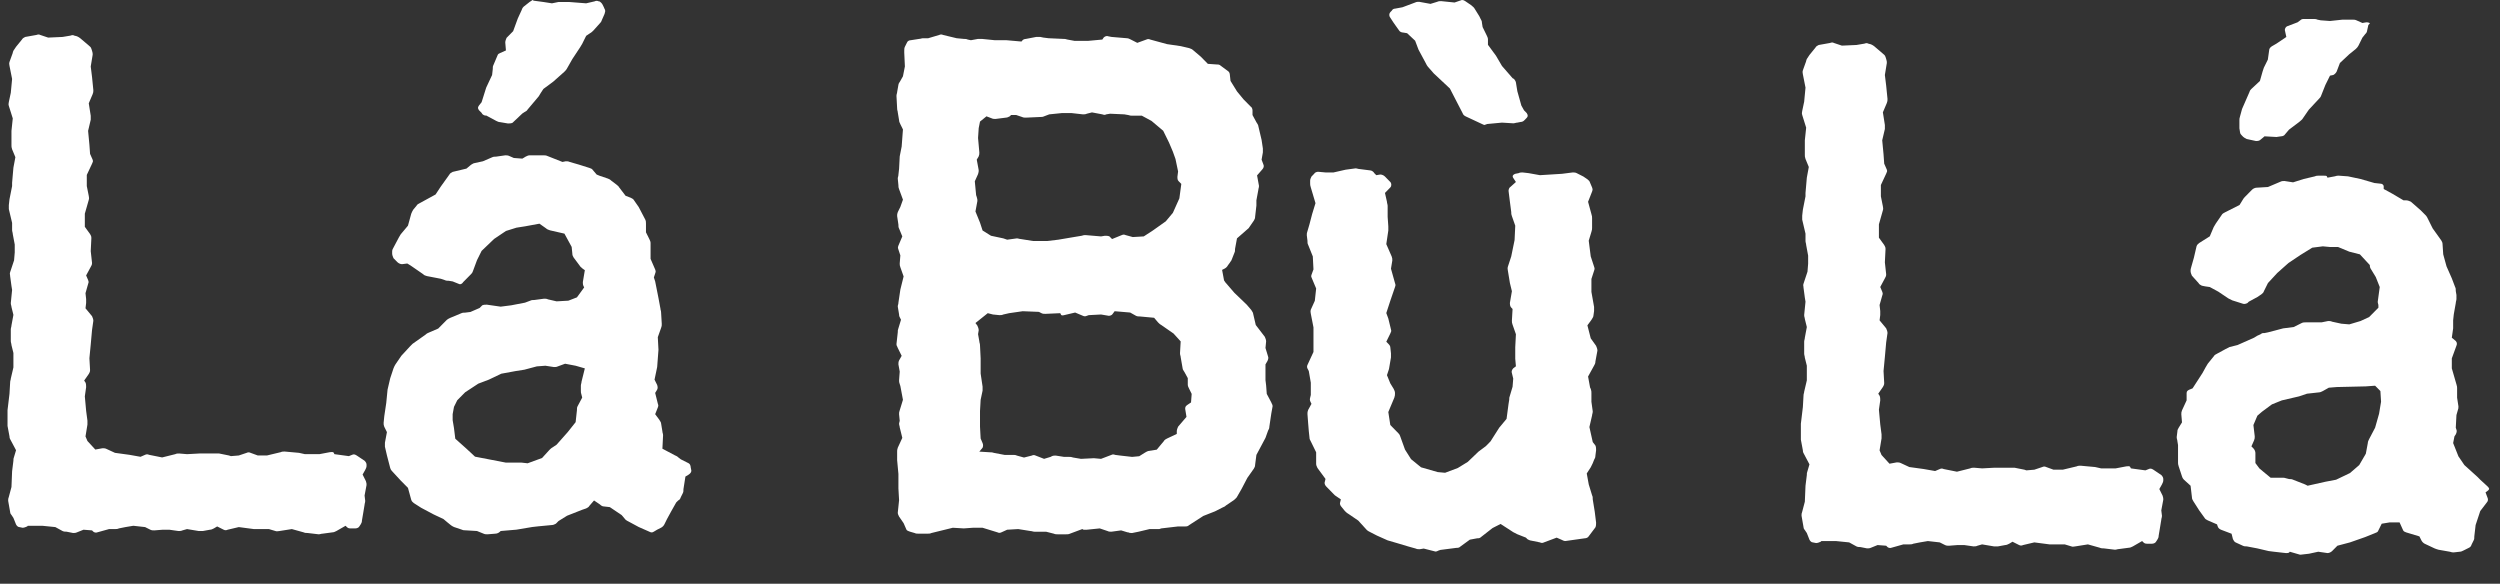 <?xml version="1.0" encoding="UTF-8" standalone="no"?>
<!DOCTYPE svg PUBLIC "-//W3C//DTD SVG 1.1//EN" "http://www.w3.org/Graphics/SVG/1.1/DTD/svg11.dtd">
<svg width="100%" height="100%" viewBox="0 0 424 99" version="1.1" xmlns="http://www.w3.org/2000/svg" xmlns:xlink="http://www.w3.org/1999/xlink" xml:space="preserve" xmlns:serif="http://www.serif.com/" style="fill-rule:evenodd;clip-rule:evenodd;stroke-linejoin:round;stroke-miterlimit:2;">
    <rect x="0" y="0" width="424" height="99" fill="#333333" stroke="none"/>
    <g transform="matrix(1,0,0,1,-84.44,0)">
        <g id="Artboard1" transform="matrix(0.121,0,0,0.04,84.44,0)">
            <rect x="0" y="0" width="3507.87" height="2480.32" style="fill:none;"/>
            <clipPath id="_clip1">
                <rect x="0" y="0" width="3507.87" height="2480.32"/>
            </clipPath>
            <g clip-path="url(#_clip1)">
                <g transform="matrix(34.495,0,0,105.204,-995.873,0)">
                    <path d="M128.98,22.182C128.926,22.209 128.872,22.236 128.818,22.236L128.576,22.263C128.523,22.263 128.496,22.263 128.415,22.236L127.958,22.156C127.878,22.129 127.851,22.129 127.797,22.102L127.394,21.914C127.34,21.887 127.287,21.833 127.26,21.779L127.179,21.618L126.642,21.457C126.588,21.43 126.534,21.43 126.507,21.349L126.373,21.054L125.97,21.054L125.647,21.107L125.513,21.376C125.486,21.457 125.432,21.457 125.379,21.484L124.976,21.645L124.358,21.86L123.847,21.994L123.632,22.209C123.578,22.263 123.498,22.29 123.444,22.29L123.068,22.236L122.691,22.317L122.45,22.344C122.396,22.344 122.342,22.371 122.288,22.344L121.912,22.236C121.885,22.29 121.831,22.29 121.751,22.29L121.267,22.236L121.052,22.209L120.595,22.102L120.165,22.021C120.112,22.021 120.058,22.021 120.004,21.994L119.709,21.86C119.655,21.833 119.628,21.779 119.601,21.726L119.547,21.511L119.117,21.349C119.064,21.322 119.01,21.296 118.983,21.215L118.956,21.134L118.58,20.973C118.526,20.946 118.472,20.919 118.446,20.866L118.231,20.57L117.989,20.194C117.962,20.14 117.935,20.113 117.935,20.033L117.881,19.576L117.612,19.334C117.586,19.307 117.559,19.28 117.532,19.2L117.398,18.796C117.371,18.716 117.371,18.689 117.371,18.635L117.371,17.937L117.344,17.775C117.344,17.722 117.317,17.695 117.317,17.614L117.344,17.399C117.344,17.318 117.371,17.292 117.398,17.238L117.532,17.023L117.505,16.7C117.505,16.62 117.505,16.62 117.532,16.539L117.72,16.136L117.72,15.84C117.72,15.76 117.774,15.733 117.827,15.706L117.962,15.652L118.365,15.034L118.499,14.792C118.526,14.739 118.553,14.712 118.58,14.658L118.822,14.362C118.849,14.309 118.902,14.282 118.956,14.255L119.305,14.067C119.359,14.04 119.413,14.013 119.467,13.986L119.789,13.906L120.461,13.61L120.595,13.529C120.649,13.503 120.73,13.476 120.757,13.449C120.783,13.422 120.837,13.422 120.891,13.422L121.025,13.395L121.643,13.234L122.073,13.18L122.396,13.019C122.45,12.992 122.503,12.992 122.557,12.992L123.202,12.992L123.471,12.938C123.524,12.938 123.578,12.938 123.632,12.965L124.008,13.046L124.331,13.073L124.787,12.938L125.137,12.777L125.513,12.401L125.513,12.32C125.513,12.24 125.486,12.24 125.486,12.159L125.567,11.568L125.406,11.165L125.191,10.815C125.164,10.762 125.164,10.708 125.164,10.681L125.137,10.654L124.761,10.251L124.331,10.143L123.874,9.955L123.551,9.955L123.256,9.928L122.826,9.982L122.342,10.278L121.858,10.6L121.402,11.003L121.025,11.407L120.864,11.729C120.837,11.81 120.81,11.81 120.757,11.863L120.595,11.971L120.246,12.159L120.192,12.213C120.139,12.24 120.058,12.266 120.004,12.24L119.574,12.105C119.52,12.078 119.467,12.051 119.413,12.025L119.01,11.756L118.661,11.568L118.472,11.541L118.338,11.514C118.284,11.487 118.231,11.46 118.204,11.407L117.935,11.111C117.908,11.057 117.881,10.977 117.881,10.923C117.881,10.869 117.881,10.842 117.908,10.762L118.016,10.385L118.123,9.928C118.15,9.848 118.177,9.848 118.231,9.794L118.661,9.525L118.822,9.149C118.849,9.095 118.876,9.069 118.902,9.015L119.144,8.665C119.171,8.612 119.225,8.585 119.279,8.558L119.87,8.262L120.004,8.047C120.031,7.994 120.085,7.94 120.112,7.913L120.38,7.644C120.434,7.591 120.515,7.564 120.568,7.564L121.025,7.537L121.536,7.322C121.59,7.295 121.643,7.295 121.697,7.295L122.046,7.349L122.476,7.214L122.933,7.107C122.987,7.08 123.041,7.08 123.094,7.08L123.283,7.08C123.336,7.08 123.417,7.08 123.417,7.107L123.444,7.161L123.739,7.107C123.82,7.08 123.847,7.08 123.901,7.08L124.277,7.107L124.787,7.214L125.352,7.376L125.594,7.402C125.674,7.402 125.728,7.456 125.728,7.51L125.728,7.617L126.077,7.806L126.534,8.074L126.642,8.074C126.695,8.074 126.776,8.101 126.83,8.128L127.233,8.477L127.448,8.692C127.475,8.719 127.502,8.773 127.528,8.827L127.717,9.203L128.066,9.687C128.093,9.74 128.12,9.767 128.12,9.848L128.147,10.251L128.281,10.735L128.496,11.218L128.63,11.568C128.657,11.621 128.657,11.648 128.657,11.729L128.684,11.89L128.684,12.051C128.684,12.105 128.657,12.159 128.657,12.213L128.576,12.669L128.55,12.911L128.55,13.234L128.496,13.61L128.657,13.744C128.711,13.798 128.711,13.879 128.684,13.932L128.496,14.443L128.496,14.846L128.684,15.491C128.711,15.572 128.711,15.599 128.711,15.652L128.711,16.029L128.765,16.378C128.765,16.459 128.765,16.459 128.738,16.539L128.684,16.727L128.657,17.238L128.684,17.318C128.711,17.372 128.684,17.453 128.657,17.507L128.603,17.587L128.55,17.856L128.765,18.393L129.006,18.743L129.544,19.226L129.651,19.334L129.947,19.603C130.028,19.683 130.028,19.71 129.974,19.764L129.866,19.844L129.947,20.059C129.974,20.113 129.974,20.194 129.92,20.248L129.651,20.597L129.463,21.161L129.41,21.618C129.41,21.699 129.41,21.726 129.383,21.779L129.302,21.941C129.275,22.021 129.248,22.048 129.195,22.075L128.98,22.182ZM120.515,18.662L120.676,18.877L120.837,19.011L121.133,19.253L121.617,19.253C121.67,19.253 121.697,19.253 121.778,19.28L121.885,19.307C121.939,19.307 121.993,19.307 122.046,19.334L122.53,19.522L122.638,19.576L123.363,19.415L123.793,19.334L124.358,19.065L124.734,18.743L125.002,18.286L125.083,17.856C125.083,17.802 125.11,17.748 125.137,17.695L125.379,17.238L125.54,16.674L125.621,16.19L125.594,15.76L125.379,15.545L125.002,15.572L123.82,15.599L123.498,15.625L123.256,15.76C123.202,15.787 123.148,15.814 123.094,15.814L122.611,15.867L122.288,15.975L121.59,16.136L121.187,16.297L120.783,16.593L120.595,16.754L120.434,17.13L120.488,17.587C120.488,17.668 120.488,17.668 120.461,17.748L120.353,17.99L120.434,18.071C120.488,18.125 120.515,18.205 120.515,18.259L120.515,18.662ZM125.158,0.953C125.185,0.926 125.105,0.899 125.024,0.899L124.863,0.926L124.621,0.819C124.567,0.792 124.513,0.792 124.46,0.792L124.057,0.792L123.546,0.846L123.17,0.819L123.035,0.792C122.982,0.765 122.928,0.765 122.874,0.765L122.498,0.765C122.444,0.765 122.391,0.765 122.337,0.819L122.229,0.899L121.799,1.061C121.746,1.087 121.692,1.168 121.719,1.249L121.772,1.49L121.369,1.759L121.181,1.867C121.101,1.92 121.074,1.974 121.074,2.028L121.02,2.404L120.859,2.727L120.805,2.888L120.698,3.264L120.348,3.587C120.321,3.613 120.294,3.64 120.268,3.721L119.972,4.393L119.891,4.688C119.865,4.769 119.865,4.796 119.865,4.85L119.865,5.172L119.891,5.333C119.891,5.387 119.945,5.441 119.972,5.468L120.026,5.521C120.053,5.548 120.106,5.575 120.16,5.602L120.536,5.683C120.59,5.683 120.671,5.683 120.724,5.629L120.886,5.494L121.369,5.521L121.557,5.494C121.611,5.494 121.692,5.468 121.719,5.414L121.88,5.226L122.31,4.903C122.364,4.85 122.417,4.823 122.444,4.769L122.686,4.42L123.116,3.963C123.143,3.936 123.17,3.909 123.197,3.828L123.358,3.425L123.546,3.049L123.68,3.022C123.734,2.995 123.788,2.942 123.815,2.888L123.949,2.539L124.325,2.189L124.594,1.974C124.648,1.92 124.675,1.894 124.702,1.84L124.863,1.517L124.97,1.383C124.997,1.356 125.051,1.302 125.051,1.249L125.105,1.007L125.158,0.953Z" style="fill:white;fill-rule:nonzero;"/>
                </g>
                <g transform="matrix(34.495,0,0,105.204,-995.873,0)">
                    <path d="M102.288,21.483L102.234,21.403C102.207,21.349 102.153,21.322 102.153,21.241L102.073,20.785C102.073,20.704 102.073,20.704 102.1,20.623L102.207,20.22L102.234,19.575L102.288,19.145C102.288,19.065 102.288,19.065 102.315,18.984L102.395,18.715L102.18,18.312C102.153,18.259 102.127,18.232 102.127,18.151L102.046,17.721L102.046,17.076L102.127,16.404L102.153,15.948C102.153,15.867 102.18,15.84 102.18,15.786L102.288,15.33L102.288,14.738L102.207,14.416C102.207,14.362 102.18,14.308 102.18,14.255L102.18,13.771C102.18,13.717 102.207,13.663 102.207,13.61L102.288,13.18L102.207,12.857C102.207,12.804 102.18,12.777 102.18,12.696L102.234,12.159L102.207,11.997L102.153,11.594C102.153,11.514 102.127,11.514 102.153,11.433L102.315,10.949L102.341,10.627L102.341,10.304L102.261,9.874C102.261,9.821 102.234,9.767 102.234,9.713L102.234,9.418L102.1,8.853L102.1,8.692L102.127,8.45L102.234,7.913L102.234,7.778L102.288,7.16L102.368,6.73L102.234,6.408C102.207,6.327 102.207,6.3 102.207,6.247L102.207,5.655L102.261,5.145L102.1,4.634C102.073,4.554 102.1,4.527 102.1,4.473L102.18,4.097L102.234,3.532L102.127,2.995C102.127,2.941 102.1,2.914 102.127,2.834L102.234,2.538C102.261,2.484 102.261,2.431 102.288,2.377L102.395,2.216L102.637,1.92C102.664,1.866 102.718,1.839 102.771,1.813L103.228,1.732C103.309,1.705 103.336,1.705 103.39,1.732L103.712,1.839L104.303,1.813L104.626,1.759C104.706,1.732 104.733,1.732 104.787,1.759L104.894,1.786C104.948,1.813 105.002,1.839 105.029,1.866L105.378,2.162C105.432,2.216 105.459,2.216 105.486,2.296L105.512,2.377C105.539,2.458 105.539,2.484 105.539,2.538L105.459,3.022L105.512,3.452L105.566,3.989C105.566,4.07 105.566,4.07 105.539,4.151L105.378,4.527L105.459,5.037L105.459,5.199L105.351,5.655L105.405,6.22L105.432,6.596L105.539,6.838C105.566,6.918 105.539,6.918 105.512,6.999L105.297,7.456L105.297,7.913L105.378,8.316C105.378,8.369 105.405,8.396 105.378,8.477L105.217,9.041L105.217,9.579L105.432,9.874C105.459,9.928 105.486,9.955 105.486,10.036L105.459,10.573L105.512,11.057C105.512,11.137 105.486,11.164 105.459,11.218L105.271,11.567L105.351,11.755C105.378,11.836 105.378,11.836 105.351,11.917L105.244,12.293L105.271,12.535L105.271,12.696L105.244,12.911L105.512,13.233C105.539,13.287 105.566,13.368 105.566,13.422L105.512,13.798L105.459,14.389L105.405,14.953L105.432,15.437C105.432,15.518 105.405,15.544 105.378,15.598L105.19,15.867L105.244,15.948C105.271,16.001 105.271,16.082 105.271,16.136L105.217,16.512L105.271,17.103L105.324,17.506L105.324,17.667L105.244,18.151L105.324,18.339L105.647,18.689L105.942,18.635C105.996,18.635 106.05,18.635 106.104,18.662L106.453,18.823L107.044,18.904L107.501,18.984L107.689,18.904C107.743,18.877 107.797,18.877 107.85,18.904L108.388,19.011L108.925,18.877C108.979,18.85 109.033,18.85 109.087,18.85L109.409,18.877L109.92,18.85L110.726,18.85L111.129,18.93L111.209,18.957L111.532,18.93L111.854,18.823C111.908,18.796 111.962,18.796 112.016,18.823L112.311,18.93L112.687,18.93L113.252,18.796C113.305,18.769 113.359,18.769 113.413,18.769L114.004,18.823L114.246,18.877L114.837,18.877L115.267,18.796C115.321,18.796 115.402,18.769 115.428,18.823L115.455,18.877L116.046,18.957L116.181,18.904C116.235,18.877 116.288,18.877 116.369,18.93L116.691,19.145C116.745,19.199 116.772,19.253 116.772,19.307L116.772,19.36C116.772,19.414 116.745,19.468 116.718,19.522L116.611,19.71L116.745,19.978C116.772,20.059 116.772,20.086 116.772,20.14L116.691,20.57L116.718,20.785C116.718,20.865 116.691,20.892 116.691,20.946L116.638,21.268L116.584,21.591C116.584,21.671 116.557,21.698 116.53,21.752L116.476,21.833C116.45,21.886 116.369,21.913 116.315,21.913L116.127,21.913C116.073,21.913 116.02,21.913 115.966,21.86L115.912,21.806L115.536,22.021C115.482,22.048 115.428,22.075 115.375,22.075L114.972,22.128C114.918,22.128 114.864,22.155 114.81,22.155L114.354,22.101C114.3,22.101 114.246,22.101 114.192,22.075L113.709,21.94L113.198,22.021C113.144,22.021 113.091,22.048 113.037,22.021L112.768,21.94L112.15,21.94L111.532,21.86L111.075,21.967C111.021,21.994 110.968,21.994 110.914,21.967L110.645,21.833L110.511,21.913C110.457,21.94 110.403,21.967 110.35,21.967L110.054,22.021L109.893,22.021L109.409,21.94L109.221,21.994C109.167,22.021 109.113,22.021 109.06,22.021L108.683,21.967L108.415,21.967L108.065,21.994C108.012,21.994 107.958,21.994 107.904,21.967L107.689,21.86L107.205,21.806L106.883,21.86L106.614,21.913C106.56,21.94 106.507,21.94 106.453,21.94L106.211,21.94L105.727,22.075C105.674,22.101 105.593,22.075 105.566,22.048L105.512,21.994L105.163,21.967L104.894,22.075C104.841,22.101 104.787,22.101 104.733,22.101L104.464,22.048C104.411,22.048 104.357,22.048 104.303,22.021L104.008,21.86L103.47,21.806L102.879,21.806L102.852,21.833C102.798,21.86 102.718,21.886 102.664,21.886L102.53,21.86C102.476,21.86 102.422,21.806 102.395,21.752L102.288,21.483Z" style="fill:white;fill-rule:nonzero;"/>
                </g>
                <g transform="matrix(34.495,0,0,105.204,-995.873,0)">
                    <path d="M86.558,22.135C86.503,22.135 86.449,22.135 86.395,22.108L86.096,22.025L85.635,21.888L85.255,21.778L84.82,21.585L84.549,21.447C84.494,21.42 84.44,21.392 84.413,21.365L84.06,20.98L83.653,20.705C83.599,20.677 83.544,20.622 83.517,20.595L83.381,20.43C83.327,20.375 83.3,20.292 83.327,20.237L83.354,20.127L83.11,19.962C83.056,19.907 83.028,19.879 83.001,19.852L82.757,19.604C82.703,19.549 82.676,19.467 82.703,19.412L82.73,19.302L82.404,18.862C82.377,18.807 82.35,18.752 82.35,18.697L82.35,18.229L82.133,17.789C82.106,17.734 82.078,17.706 82.078,17.624L82.051,17.376L82.024,17.046L81.997,16.688C81.997,16.606 81.997,16.606 82.024,16.523L82.16,16.276L82.133,16.221C82.106,16.166 82.078,16.111 82.106,16.028L82.133,15.918L82.133,15.423L82.051,14.955L82.024,14.9C81.97,14.818 81.97,14.763 81.997,14.708L82.241,14.185L82.241,13.195L82.133,12.645C82.133,12.59 82.106,12.562 82.133,12.48L82.296,12.122L82.35,11.627L82.187,11.242C82.16,11.159 82.133,11.159 82.16,11.077L82.241,10.857L82.214,10.334L82.024,9.866C81.997,9.811 81.997,9.784 81.997,9.701L81.97,9.481C81.97,9.399 81.97,9.399 81.997,9.316L82.078,9.041L82.187,8.628L82.323,8.188L82.133,7.555C82.106,7.473 82.106,7.445 82.106,7.39L82.106,7.28C82.106,7.225 82.133,7.17 82.16,7.115L82.268,7.005C82.296,6.95 82.377,6.923 82.431,6.923L82.73,6.95L83.056,6.95L83.544,6.84L83.952,6.785C84.006,6.785 84.06,6.813 84.114,6.813L84.549,6.868C84.603,6.868 84.685,6.923 84.712,6.978L84.793,7.06L84.956,7.033C85.01,7.033 85.092,7.06 85.146,7.115L85.363,7.335C85.418,7.39 85.418,7.5 85.363,7.555L85.146,7.776L85.227,8.133C85.227,8.188 85.255,8.243 85.255,8.298L85.255,8.738L85.282,9.123L85.282,9.289L85.2,9.839L85.418,10.334C85.445,10.416 85.445,10.416 85.445,10.499L85.39,10.829L85.553,11.407C85.58,11.489 85.58,11.489 85.553,11.572L85.363,12.122L85.2,12.617L85.282,12.837L85.39,13.277C85.418,13.36 85.39,13.36 85.363,13.442L85.2,13.772L85.282,13.855C85.309,13.883 85.363,13.938 85.363,13.993L85.39,14.24L85.39,14.405L85.309,14.873L85.227,15.12L85.363,15.451L85.499,15.671C85.526,15.726 85.553,15.781 85.553,15.836L85.553,15.863C85.553,15.918 85.553,15.946 85.526,16.028L85.363,16.413L85.282,16.606L85.363,17.129L85.689,17.459C85.716,17.486 85.743,17.514 85.77,17.596L85.96,18.119L86.205,18.504L86.612,18.834L87.291,19.027L87.589,19.054L88.105,18.862L88.512,18.614L88.947,18.201L89.245,17.981L89.435,17.789L89.788,17.238L90.087,16.881L90.168,16.276L90.195,16.111C90.195,16.028 90.195,16.028 90.223,15.946L90.331,15.588L90.358,15.258L90.304,15.038C90.277,14.983 90.304,14.9 90.358,14.845L90.467,14.763L90.44,14.46L90.44,13.993L90.467,13.47L90.331,13.085C90.304,13.002 90.304,13.002 90.304,12.92L90.331,12.452L90.277,12.397C90.223,12.342 90.223,12.259 90.223,12.204L90.304,11.737L90.223,11.407L90.141,10.912C90.141,10.857 90.114,10.829 90.141,10.746L90.277,10.334L90.413,9.674L90.44,9.096L90.304,8.711C90.277,8.628 90.277,8.628 90.277,8.546L90.223,8.133L90.168,7.693C90.168,7.638 90.195,7.555 90.25,7.528L90.467,7.335L90.358,7.17C90.304,7.088 90.358,7.033 90.44,7.005L90.576,6.978C90.63,6.95 90.684,6.95 90.738,6.95L90.983,6.978L91.444,7.06L92.34,7.005L92.774,6.95C92.829,6.95 92.883,6.95 92.937,6.978C92.937,6.978 93.155,7.088 93.209,7.115L93.372,7.225C93.426,7.28 93.453,7.28 93.48,7.363L93.562,7.555C93.589,7.638 93.589,7.638 93.562,7.721L93.399,8.133L93.535,8.628C93.562,8.711 93.562,8.738 93.562,8.793L93.562,9.178C93.562,9.234 93.562,9.261 93.535,9.344L93.426,9.701L93.507,10.334L93.643,10.746C93.67,10.829 93.67,10.829 93.643,10.912L93.535,11.242L93.535,11.764L93.643,12.37L93.643,12.535L93.616,12.727C93.616,12.782 93.562,12.837 93.535,12.892L93.372,13.112L93.507,13.635L93.725,13.938C93.752,13.993 93.779,14.075 93.779,14.13L93.697,14.57C93.697,14.653 93.67,14.68 93.643,14.735L93.399,15.175L93.48,15.616L93.507,15.671C93.535,15.753 93.535,15.781 93.535,15.836L93.535,16.193L93.589,16.578C93.589,16.661 93.562,16.688 93.562,16.743L93.453,17.211L93.589,17.816L93.697,17.954C93.725,18.009 93.725,18.091 93.725,18.146L93.697,18.366C93.697,18.449 93.67,18.476 93.643,18.532L93.589,18.669C93.562,18.724 93.535,18.779 93.507,18.834L93.345,19.082L93.426,19.522L93.562,19.962C93.589,20.017 93.589,20.044 93.589,20.127L93.67,20.622L93.725,21.062C93.725,21.117 93.725,21.2 93.697,21.255L93.426,21.612C93.399,21.668 93.317,21.695 93.263,21.695L92.476,21.805C92.422,21.805 92.367,21.778 92.313,21.75L92.123,21.668L91.607,21.86C91.553,21.888 91.499,21.888 91.444,21.86L91.037,21.778C90.983,21.75 90.956,21.75 90.928,21.723L90.874,21.668L90.521,21.53C90.467,21.502 90.413,21.475 90.358,21.447L90.06,21.255L89.843,21.117L89.517,21.282L89.055,21.64C89.001,21.695 88.947,21.695 88.892,21.695L88.594,21.75L88.214,22.025C88.159,22.08 88.105,22.08 88.051,22.08L87.399,22.163L87.318,22.19C87.263,22.218 87.209,22.245 87.155,22.218L86.721,22.108L86.558,22.135ZM90.906,4.75C90.96,4.695 90.96,4.64 90.906,4.557L90.797,4.447L90.688,4.254L90.525,3.677L90.471,3.347C90.471,3.292 90.417,3.209 90.39,3.182L90.335,3.154L89.901,2.659L89.657,2.246L89.331,1.806L89.331,1.586C89.331,1.531 89.304,1.476 89.277,1.421L89.114,1.091L89.087,0.926C89.087,0.843 89.06,0.816 89.032,0.761L88.978,0.651L88.788,0.348C88.761,0.293 88.707,0.266 88.652,0.211L88.408,0.046C88.327,-0.009 88.272,-0.009 88.218,0.018L87.974,0.101L87.431,0.046C87.376,0.046 87.322,0.046 87.268,0.073L86.996,0.156L86.535,0.073C86.481,0.073 86.426,0.073 86.372,0.101L85.856,0.293L85.558,0.348C85.503,0.348 85.449,0.376 85.422,0.431L85.367,0.486C85.313,0.541 85.313,0.623 85.34,0.678L85.503,0.926L85.72,1.228C85.748,1.283 85.829,1.311 85.883,1.311L86.046,1.338L86.372,1.641L86.508,1.999L86.806,2.549C86.833,2.604 86.861,2.659 86.888,2.686L87.132,2.962L87.458,3.264L87.784,3.567L88.055,4.089L88.299,4.557C88.327,4.64 88.381,4.667 88.435,4.695L89.087,4.997C89.141,5.025 89.195,5.052 89.222,5.025L89.304,4.997L89.901,4.942L90.363,4.97C90.417,4.97 90.471,4.942 90.525,4.942L90.661,4.915C90.716,4.915 90.77,4.887 90.797,4.86L90.906,4.75Z" style="fill:white;fill-rule:nonzero;"/>
                </g>
                <g transform="matrix(34.495,0,0,105.204,-995.873,0)">
                    <path d="M65.587,21.085L65.403,20.82C65.376,20.767 65.35,20.715 65.35,20.662L65.403,20.159L65.376,19.683L65.376,19.101L65.324,18.546L65.324,18.202C65.324,18.149 65.324,18.123 65.35,18.044L65.534,17.647L65.429,17.224C65.429,17.171 65.403,17.144 65.403,17.065L65.429,16.959L65.403,16.695C65.403,16.616 65.403,16.616 65.429,16.536L65.56,16.113L65.455,15.558L65.429,15.478C65.403,15.399 65.403,15.399 65.403,15.32L65.429,14.976L65.376,14.685C65.376,14.632 65.376,14.579 65.403,14.526L65.508,14.341L65.35,14.024C65.324,13.944 65.297,13.944 65.297,13.865L65.35,13.389C65.35,13.31 65.35,13.31 65.376,13.23L65.481,12.887L65.455,12.834C65.429,12.781 65.403,12.754 65.403,12.675L65.35,12.358C65.35,12.278 65.376,12.278 65.376,12.199L65.455,11.67L65.587,11.141L65.455,10.771C65.429,10.692 65.429,10.692 65.429,10.612L65.455,10.295L65.376,10.057C65.35,9.978 65.35,9.978 65.376,9.898L65.534,9.528L65.403,9.211C65.376,9.158 65.376,9.131 65.376,9.052L65.324,8.708C65.324,8.629 65.324,8.629 65.35,8.55L65.455,8.338L65.56,8.047L65.403,7.624C65.376,7.545 65.376,7.545 65.376,7.465L65.35,7.201C65.35,7.121 65.376,7.121 65.376,7.042L65.403,6.804L65.429,6.302L65.508,5.905L65.56,5.217L65.455,5.006C65.429,4.953 65.403,4.9 65.403,4.847L65.35,4.53C65.35,4.477 65.324,4.45 65.324,4.371L65.297,3.869C65.297,3.789 65.324,3.763 65.324,3.71L65.376,3.419C65.376,3.366 65.429,3.313 65.455,3.26L65.56,3.075L65.639,2.679L65.613,2.123L65.613,2.044C65.613,1.991 65.613,1.938 65.639,1.885L65.718,1.727C65.745,1.647 65.823,1.621 65.876,1.621L66.218,1.568C66.271,1.568 66.323,1.541 66.376,1.541L66.586,1.541L67.033,1.409C67.086,1.383 67.139,1.383 67.191,1.409L67.744,1.541L68.033,1.568C68.086,1.568 68.138,1.568 68.191,1.594L68.322,1.621L68.612,1.568L68.769,1.568L69.296,1.621L69.769,1.621L70.374,1.674L70.4,1.647C70.427,1.594 70.506,1.568 70.558,1.568L70.979,1.488L71.137,1.488L71.268,1.515L71.479,1.541L72.084,1.568C72.136,1.568 72.163,1.568 72.242,1.594L72.531,1.647L73.083,1.647L73.662,1.594L73.715,1.515C73.767,1.462 73.846,1.436 73.899,1.462L74.03,1.488L74.662,1.541C74.714,1.541 74.767,1.568 74.819,1.594L75.082,1.727L75.451,1.594C75.503,1.568 75.556,1.568 75.608,1.594L76.292,1.779L76.845,1.859L77.187,1.938C77.239,1.965 77.292,1.965 77.345,2.017L77.66,2.282L77.949,2.573L78.318,2.599C78.37,2.599 78.423,2.599 78.476,2.652L78.765,2.864C78.818,2.89 78.844,2.969 78.844,3.022L78.87,3.26L79.133,3.683L79.396,4.001L79.686,4.292C79.738,4.318 79.764,4.398 79.764,4.45L79.764,4.636L79.922,4.926C79.949,4.979 80.001,5.032 80.001,5.085L80.133,5.64L80.185,5.984L80.185,6.143L80.133,6.434L80.212,6.645C80.238,6.698 80.212,6.778 80.159,6.831L79.949,7.069L80.027,7.492C80.027,7.571 80.001,7.597 80.001,7.65L79.922,8.073L79.922,8.285L79.87,8.735C79.87,8.814 79.843,8.84 79.817,8.893L79.633,9.158C79.607,9.211 79.58,9.211 79.528,9.264L79.133,9.607L79.054,10.031C79.054,10.11 79.054,10.136 79.028,10.189L78.923,10.454C78.896,10.533 78.87,10.533 78.844,10.586L78.765,10.692C78.739,10.745 78.686,10.797 78.633,10.824L78.528,10.877L78.607,11.3L78.66,11.379L79.028,11.802L79.528,12.278L79.712,12.49C79.738,12.543 79.791,12.596 79.791,12.649L79.896,13.098L80.264,13.574C80.291,13.627 80.317,13.706 80.317,13.759L80.291,14.024L80.396,14.368C80.422,14.421 80.396,14.5 80.369,14.553L80.291,14.685L80.291,15.32L80.317,15.531L80.343,15.875L80.527,16.219C80.554,16.298 80.58,16.298 80.58,16.377L80.527,16.668L80.448,17.197C80.448,17.277 80.422,17.303 80.396,17.356L80.291,17.647L79.922,18.334L79.87,18.731C79.87,18.811 79.843,18.837 79.817,18.89L79.554,19.26L79.317,19.71L79.133,20.027C79.107,20.08 79.054,20.106 79.002,20.159L78.686,20.371C78.633,20.424 78.607,20.424 78.554,20.45L78.239,20.609L77.765,20.794L77.187,21.164C77.134,21.217 77.081,21.217 77.029,21.217L76.74,21.217L76.056,21.296L75.977,21.323L75.582,21.323L75.135,21.429L74.872,21.482C74.819,21.482 74.767,21.482 74.714,21.455L74.688,21.455L74.425,21.376L74.03,21.429C73.978,21.429 73.925,21.429 73.872,21.402L73.557,21.296L73.031,21.349L72.899,21.349L72.847,21.323L72.347,21.508C72.294,21.534 72.242,21.534 72.189,21.534L71.847,21.534C71.794,21.534 71.742,21.534 71.689,21.508L71.374,21.429L70.9,21.429C70.847,21.429 70.795,21.402 70.742,21.402L70.243,21.323L69.795,21.349L69.559,21.455C69.506,21.482 69.453,21.482 69.401,21.455L68.796,21.27L68.401,21.27L68.033,21.296L67.586,21.27L66.718,21.482C66.665,21.508 66.613,21.508 66.56,21.508L66.192,21.508C66.139,21.508 66.087,21.508 66.034,21.482L65.85,21.429C65.797,21.402 65.718,21.402 65.692,21.323L65.587,21.085ZM69.111,18.229C69.164,18.229 69.19,18.229 69.269,18.255L69.69,18.334L70.032,18.334C70.085,18.334 70.137,18.334 70.19,18.361L70.479,18.44L70.795,18.361C70.847,18.334 70.9,18.334 70.953,18.361L71.295,18.493L71.558,18.414L71.61,18.387C71.663,18.361 71.716,18.361 71.768,18.361L72.11,18.414L72.321,18.414C72.373,18.414 72.399,18.414 72.478,18.44L72.794,18.493L73.32,18.467L73.609,18.493L74.03,18.334C74.083,18.308 74.109,18.308 74.188,18.334L74.398,18.361L74.872,18.414L75.161,18.387L75.372,18.255C75.424,18.229 75.451,18.202 75.53,18.176L75.872,18.123L76.161,17.779C76.187,17.726 76.24,17.7 76.292,17.673L76.687,17.488L76.687,17.382C76.687,17.33 76.713,17.25 76.74,17.197L77.081,16.801L77.029,16.483C77.029,16.43 77.029,16.377 77.108,16.325L77.266,16.219L77.292,15.875L77.187,15.663C77.16,15.611 77.134,15.558 77.134,15.505L77.134,15.24L77.003,15.002C76.976,14.949 76.924,14.897 76.924,14.844L76.845,14.394C76.845,14.341 76.818,14.315 76.818,14.235L76.845,13.759L76.555,13.442L76.056,13.098C76.003,13.072 75.95,13.019 75.924,12.992L75.766,12.807L75.188,12.754C75.135,12.754 75.082,12.754 75.03,12.728L74.793,12.596L74.162,12.543L74.083,12.649C74.057,12.701 73.978,12.728 73.925,12.728L73.609,12.675L73.11,12.701L73.031,12.728C72.978,12.754 72.925,12.754 72.873,12.728L72.557,12.596L72.11,12.701C72.031,12.728 71.979,12.701 71.979,12.675L71.952,12.622L71.347,12.649C71.295,12.649 71.242,12.649 71.189,12.622L71.084,12.569L70.427,12.543L69.874,12.622L69.638,12.675C69.585,12.701 69.532,12.701 69.48,12.701L69.217,12.675L69.006,12.622L68.506,13.019L68.585,13.125C68.612,13.178 68.638,13.257 68.638,13.31L68.612,13.468L68.664,13.759C68.664,13.812 68.691,13.839 68.691,13.918L68.717,14.447L68.717,15.055L68.796,15.584L68.796,15.743L68.717,16.113L68.691,16.563L68.691,17.197L68.717,17.673L68.796,17.858C68.822,17.911 68.822,17.991 68.796,18.044L68.664,18.202L69.111,18.229ZM69.138,9.502L69.638,9.607L69.795,9.66L70.19,9.607C70.243,9.607 70.295,9.634 70.348,9.634L70.847,9.713L71.426,9.713L71.873,9.66L72.505,9.554L72.82,9.502C72.899,9.475 72.925,9.475 72.978,9.475L73.609,9.528L73.767,9.502C73.82,9.502 73.899,9.502 73.951,9.528L74.057,9.634L74.451,9.475C74.504,9.449 74.556,9.449 74.609,9.475L74.898,9.554L75.345,9.528L75.714,9.29L76.24,8.92L76.529,8.576L76.792,7.994L76.871,7.412L76.766,7.307C76.713,7.254 76.713,7.201 76.713,7.121L76.74,6.91L76.634,6.407L76.529,6.116L76.371,5.746L76.135,5.27L75.661,4.874L75.266,4.662L74.872,4.662C74.819,4.662 74.793,4.662 74.714,4.636L74.556,4.609L73.978,4.583L73.82,4.609C73.767,4.636 73.741,4.636 73.662,4.609L73.241,4.53L73.031,4.583C72.978,4.609 72.925,4.609 72.873,4.609L72.399,4.556L72.031,4.556L71.505,4.609L71.295,4.688C71.242,4.715 71.189,4.715 71.137,4.715L70.558,4.741C70.506,4.741 70.453,4.741 70.4,4.715L70.164,4.636L69.953,4.636L69.9,4.688C69.848,4.715 69.795,4.741 69.743,4.741L69.322,4.794C69.269,4.794 69.217,4.794 69.164,4.768L68.954,4.688L68.691,4.9L68.638,5.164L68.612,5.561L68.664,6.143C68.664,6.222 68.664,6.222 68.638,6.302L68.559,6.434L68.638,6.857C68.638,6.91 68.638,6.936 68.612,7.016L68.48,7.307L68.533,7.862L68.559,7.941C68.585,8.021 68.585,8.047 68.585,8.1L68.506,8.523L68.691,8.973L68.796,9.29L69.138,9.502Z" style="fill:white;fill-rule:nonzero;"/>
                </g>
                <g transform="matrix(34.495,0,0,105.204,-995.873,0)">
                    <path d="M55.573,21.347L55.439,21.427C55.359,21.481 55.305,21.454 55.252,21.427L54.824,21.24L54.424,21.026C54.37,20.999 54.317,20.973 54.29,20.946L54.13,20.759L53.649,20.438L53.408,20.411C53.355,20.411 53.301,20.384 53.248,20.331L53.008,20.17L52.821,20.384C52.794,20.438 52.74,20.464 52.687,20.491L52.527,20.545L51.912,20.785L51.565,20.999L51.458,21.106C51.405,21.133 51.351,21.16 51.298,21.16L50.737,21.213L50.496,21.24L49.855,21.347L49.214,21.401L49.187,21.427C49.134,21.481 49.053,21.508 49,21.508L48.679,21.534C48.626,21.534 48.573,21.534 48.519,21.508L48.252,21.401L47.798,21.374C47.744,21.374 47.691,21.374 47.637,21.347L47.317,21.24C47.263,21.213 47.21,21.187 47.183,21.16L47.05,21.053L46.889,20.919L46.489,20.732L45.981,20.464L45.687,20.277C45.634,20.224 45.607,20.224 45.58,20.143L45.447,19.662L45.153,19.368L44.805,18.993C44.779,18.966 44.752,18.94 44.725,18.859L44.592,18.351L44.511,18.003L44.511,17.843L44.592,17.415L44.485,17.201C44.458,17.121 44.458,17.121 44.458,17.04L44.485,16.773L44.565,16.238L44.618,15.703L44.725,15.248L44.859,14.847C44.886,14.766 44.912,14.74 44.939,14.686L45.179,14.338L45.527,13.964C45.553,13.937 45.58,13.91 45.634,13.857L46.168,13.482C46.221,13.429 46.248,13.429 46.301,13.402L46.676,13.242L47.023,12.894C47.05,12.867 47.103,12.84 47.157,12.814L47.611,12.626C47.664,12.6 47.718,12.6 47.771,12.6L47.985,12.573L48.359,12.412L48.466,12.305C48.519,12.279 48.599,12.279 48.653,12.279L49.214,12.359L49.641,12.305L50.202,12.198L50.416,12.118C50.469,12.091 50.523,12.091 50.576,12.091L50.977,12.038C51.031,12.038 51.084,12.038 51.137,12.065L51.485,12.145L51.966,12.118L52.313,11.984L52.607,11.583L52.58,11.53C52.553,11.476 52.553,11.423 52.553,11.369L52.634,10.888L52.553,10.834C52.5,10.781 52.447,10.754 52.42,10.7L52.179,10.379C52.153,10.326 52.126,10.299 52.126,10.219L52.099,9.951L51.805,9.416L51.218,9.283C51.164,9.256 51.111,9.256 51.057,9.202L50.79,9.015L50.202,9.122L49.855,9.176L49.428,9.309L48.947,9.63L48.439,10.112L48.252,10.486L48.092,10.914C48.065,10.995 48.038,11.021 48.011,11.048L47.744,11.316L47.691,11.369C47.664,11.423 47.584,11.476 47.531,11.449L47.263,11.342L47.103,11.316C47.05,11.316 46.996,11.316 46.943,11.289L46.782,11.235L46.221,11.128C46.141,11.102 46.115,11.102 46.061,11.048L45.553,10.7L45.42,10.62L45.206,10.647C45.153,10.647 45.073,10.62 45.019,10.567L44.859,10.406C44.832,10.352 44.805,10.272 44.805,10.219L44.805,10.139C44.805,10.058 44.832,10.032 44.859,9.978L45.073,9.577C45.099,9.523 45.126,9.497 45.153,9.443L45.447,9.095L45.58,8.614C45.607,8.534 45.634,8.507 45.66,8.453L45.794,8.293C45.821,8.239 45.874,8.212 45.928,8.186L46.569,7.838L46.782,7.517L47.13,7.035C47.157,6.982 47.21,6.955 47.263,6.928L47.824,6.795L47.985,6.661C48.011,6.634 48.065,6.607 48.118,6.581L48.492,6.5L48.866,6.34C48.92,6.313 48.973,6.313 49.027,6.313L49.401,6.26C49.454,6.26 49.508,6.26 49.561,6.286L49.748,6.367L50.095,6.393L50.229,6.313C50.282,6.286 50.336,6.26 50.389,6.26L50.95,6.26C51.004,6.26 51.057,6.26 51.111,6.286L51.725,6.527L51.859,6.5C51.912,6.5 51.966,6.5 52.019,6.527L52.393,6.634L52.821,6.768C52.874,6.795 52.928,6.795 52.954,6.848L53.115,7.035L53.248,7.089L53.569,7.196C53.622,7.223 53.649,7.223 53.702,7.276L53.916,7.437C53.969,7.49 53.996,7.49 54.023,7.544L54.29,7.891L54.504,7.972C54.557,7.998 54.611,8.025 54.637,8.079L54.824,8.346L55.092,8.855C55.118,8.908 55.118,8.962 55.118,9.015L55.118,9.363L55.252,9.63C55.279,9.684 55.305,9.737 55.305,9.791L55.305,10.433L55.492,10.861C55.519,10.941 55.519,10.941 55.492,11.021L55.439,11.182L55.492,11.342L55.626,12.011L55.706,12.439C55.706,12.493 55.733,12.519 55.733,12.6L55.76,13.054C55.76,13.135 55.76,13.135 55.733,13.215L55.599,13.589L55.626,14.098L55.573,14.793L55.466,15.301L55.573,15.515C55.599,15.596 55.599,15.649 55.573,15.703L55.492,15.836L55.599,16.265C55.626,16.345 55.626,16.345 55.599,16.425L55.492,16.693L55.653,16.907C55.679,16.96 55.733,17.014 55.733,17.067L55.786,17.388C55.786,17.442 55.813,17.468 55.813,17.549L55.786,18.084L56.294,18.351C56.347,18.378 56.374,18.378 56.428,18.431L56.534,18.512L56.855,18.672C56.908,18.699 56.935,18.779 56.935,18.833L56.962,18.966C56.962,19.02 56.935,19.073 56.855,19.127L56.721,19.207L56.641,19.715C56.641,19.796 56.641,19.822 56.615,19.876L56.534,20.036C56.508,20.117 56.481,20.143 56.428,20.17L56.347,20.25L56.134,20.625L55.973,20.919L55.866,21.133C55.84,21.187 55.786,21.24 55.733,21.267L55.573,21.347ZM47.37,17.682L47.824,18.084L48.172,18.405L49.428,18.645L50.069,18.645L50.309,18.672L50.897,18.458L51.191,18.137C51.218,18.11 51.271,18.057 51.324,18.03L51.485,17.923L51.939,17.415L52.26,17.014L52.313,16.532C52.313,16.452 52.313,16.425 52.34,16.372L52.527,16.024L52.5,15.917C52.473,15.836 52.473,15.81 52.473,15.756L52.473,15.542C52.473,15.489 52.5,15.435 52.5,15.382L52.634,14.847L52.26,14.74L51.832,14.659L51.538,14.766C51.485,14.793 51.431,14.793 51.378,14.793L51.031,14.74L50.683,14.766L50.176,14.9L49.828,14.954L49.24,15.061L48.733,15.301L48.305,15.462L47.771,15.81L47.45,16.131L47.317,16.398L47.263,16.693L47.263,16.933L47.317,17.254L47.37,17.682ZM48.332,4.441C48.279,4.36 48.279,4.334 48.332,4.253L48.439,4.12L48.626,3.531L48.866,3.023L48.893,2.782C48.893,2.702 48.893,2.675 48.92,2.622L49.08,2.247C49.107,2.167 49.134,2.167 49.187,2.14L49.428,2.033L49.401,1.712C49.401,1.659 49.428,1.578 49.454,1.525L49.721,1.257L49.908,0.749L50.069,0.401C50.095,0.321 50.122,0.294 50.149,0.268L50.389,0.08C50.443,0.054 50.496,0 50.523,0L50.55,0.027L50.95,0.08L51.298,0.134L51.565,0.08L51.992,0.08L52.687,0.134L53.034,0.054C53.088,0.027 53.141,0.027 53.195,0.054L53.221,0.054C53.275,0.08 53.328,0.134 53.355,0.187L53.408,0.294C53.435,0.375 53.462,0.375 53.462,0.455L53.435,0.562L53.328,0.803C53.301,0.883 53.275,0.91 53.248,0.936L52.981,1.231C52.954,1.257 52.901,1.311 52.847,1.338L52.687,1.445L52.527,1.766C52.5,1.819 52.473,1.846 52.447,1.899L52.126,2.381L51.912,2.755C51.886,2.809 51.832,2.862 51.805,2.889L51.351,3.29L50.95,3.585L50.844,3.745C50.817,3.799 50.79,3.825 50.763,3.879L50.309,4.414C50.282,4.467 50.229,4.494 50.176,4.521L50.095,4.574L49.695,4.949C49.641,4.976 49.561,4.976 49.508,4.976L49.187,4.922C49.134,4.922 49.08,4.895 49.027,4.869L48.626,4.655L48.573,4.655C48.492,4.628 48.466,4.601 48.439,4.548L48.332,4.441Z" style="fill:white;fill-rule:nonzero;"/>
                </g>
                <g transform="matrix(34.495,0,0,105.204,-995.873,0)">
                    <path d="M29.415,20.872L29.362,20.793C29.336,20.74 29.282,20.714 29.282,20.634L29.202,20.184C29.202,20.104 29.202,20.104 29.229,20.025L29.336,19.628L29.362,18.992L29.415,18.569C29.415,18.489 29.415,18.489 29.442,18.41L29.522,18.145L29.309,17.748C29.282,17.695 29.256,17.668 29.256,17.589L29.176,17.165L29.176,16.53L29.256,15.868L29.282,15.417C29.282,15.338 29.309,15.311 29.309,15.259L29.415,14.808L29.415,14.226L29.336,13.908C29.336,13.855 29.309,13.802 29.309,13.749L29.309,13.272C29.309,13.22 29.336,13.166 29.336,13.114L29.415,12.69L29.336,12.372C29.336,12.319 29.309,12.293 29.309,12.213L29.362,11.684L29.336,11.525L29.282,11.128C29.282,11.048 29.256,11.048 29.282,10.969L29.442,10.492L29.469,10.174L29.469,9.856L29.389,9.433C29.389,9.38 29.362,9.327 29.362,9.274L29.362,8.983L29.229,8.427L29.229,8.268L29.256,8.029L29.362,7.5L29.362,7.367L29.415,6.758L29.495,6.335L29.362,6.017C29.336,5.937 29.336,5.911 29.336,5.858L29.336,5.275L29.389,4.772L29.229,4.269C29.202,4.19 29.229,4.163 29.229,4.11L29.309,3.739L29.362,3.183L29.256,2.654C29.256,2.601 29.229,2.574 29.256,2.495L29.362,2.204C29.389,2.151 29.389,2.098 29.415,2.045L29.522,1.886L29.761,1.595C29.788,1.542 29.841,1.515 29.895,1.489L30.347,1.409C30.427,1.383 30.453,1.383 30.507,1.409L30.826,1.515L31.412,1.489L31.731,1.436C31.811,1.409 31.838,1.409 31.891,1.436L31.997,1.462C32.051,1.489 32.104,1.515 32.131,1.542L32.477,1.833C32.53,1.886 32.557,1.886 32.583,1.965L32.61,2.045C32.636,2.124 32.636,2.151 32.636,2.204L32.557,2.68L32.61,3.104L32.663,3.634C32.663,3.713 32.663,3.713 32.636,3.792L32.477,4.163L32.557,4.666L32.557,4.825L32.45,5.275L32.503,5.831L32.53,6.202L32.636,6.44C32.663,6.52 32.636,6.52 32.61,6.599L32.397,7.05L32.397,7.5L32.477,7.897C32.477,7.95 32.503,7.976 32.477,8.056L32.317,8.612L32.317,9.141L32.53,9.433C32.557,9.486 32.583,9.512 32.583,9.592L32.557,10.121L32.61,10.598C32.61,10.677 32.583,10.704 32.557,10.757L32.37,11.101L32.45,11.286C32.477,11.366 32.477,11.366 32.45,11.445L32.344,11.816L32.37,12.054L32.37,12.213L32.344,12.425L32.61,12.743C32.636,12.796 32.663,12.875 32.663,12.928L32.61,13.299L32.557,13.882L32.503,14.438L32.53,14.914C32.53,14.994 32.503,15.02 32.477,15.073L32.29,15.338L32.344,15.417C32.37,15.47 32.37,15.55 32.37,15.603L32.317,15.974L32.37,16.556L32.423,16.953L32.423,17.112L32.344,17.589L32.423,17.774L32.743,18.118L33.036,18.065C33.089,18.065 33.142,18.065 33.195,18.092L33.542,18.251L34.127,18.33L34.58,18.41L34.766,18.33C34.819,18.304 34.873,18.304 34.926,18.33L35.458,18.436L35.991,18.304C36.044,18.277 36.097,18.277 36.15,18.277L36.47,18.304L36.975,18.277L37.774,18.277L38.173,18.357L38.253,18.383L38.573,18.357L38.892,18.251C38.945,18.224 38.999,18.224 39.052,18.251L39.345,18.357L39.717,18.357L40.276,18.224C40.33,18.198 40.383,18.198 40.436,18.198L41.022,18.251L41.261,18.304L41.847,18.304L42.273,18.224C42.326,18.224 42.406,18.198 42.433,18.251L42.459,18.304L43.045,18.383L43.178,18.33C43.231,18.304 43.284,18.304 43.364,18.357L43.684,18.569C43.737,18.622 43.764,18.674 43.764,18.727L43.764,18.78C43.764,18.833 43.737,18.886 43.71,18.939L43.604,19.125L43.737,19.389C43.764,19.469 43.764,19.495 43.764,19.548L43.684,19.972L43.71,20.184C43.71,20.263 43.684,20.29 43.684,20.343L43.631,20.661L43.577,20.978C43.577,21.058 43.551,21.084 43.524,21.137L43.471,21.217C43.444,21.27 43.364,21.296 43.311,21.296L43.125,21.296C43.072,21.296 43.018,21.296 42.965,21.243L42.912,21.19L42.539,21.402C42.486,21.428 42.433,21.455 42.379,21.455L41.98,21.508C41.927,21.508 41.874,21.534 41.82,21.534L41.368,21.481C41.315,21.481 41.261,21.481 41.208,21.455L40.729,21.323L40.223,21.402C40.17,21.402 40.117,21.428 40.063,21.402L39.797,21.323L39.185,21.323L38.573,21.243L38.12,21.349C38.067,21.376 38.014,21.376 37.96,21.349L37.694,21.217L37.561,21.296C37.508,21.323 37.455,21.349 37.401,21.349L37.109,21.402L36.949,21.402L36.47,21.323L36.283,21.376C36.23,21.402 36.177,21.402 36.124,21.402L35.751,21.349L35.485,21.349L35.139,21.376C35.085,21.376 35.032,21.376 34.979,21.349L34.766,21.243L34.287,21.19L33.967,21.243L33.701,21.296C33.648,21.323 33.595,21.323 33.542,21.323L33.302,21.323L32.823,21.455C32.77,21.481 32.69,21.455 32.663,21.428L32.61,21.376L32.264,21.349L31.997,21.455C31.944,21.481 31.891,21.481 31.838,21.481L31.572,21.428C31.518,21.428 31.465,21.428 31.412,21.402L31.119,21.243L30.587,21.19L30.001,21.19L29.974,21.217C29.921,21.243 29.841,21.27 29.788,21.27L29.655,21.243C29.602,21.243 29.549,21.19 29.522,21.137L29.415,20.872Z" style="fill:white;fill-rule:nonzero;"/>
                </g>
            </g>
        </g>
    </g>
</svg>
